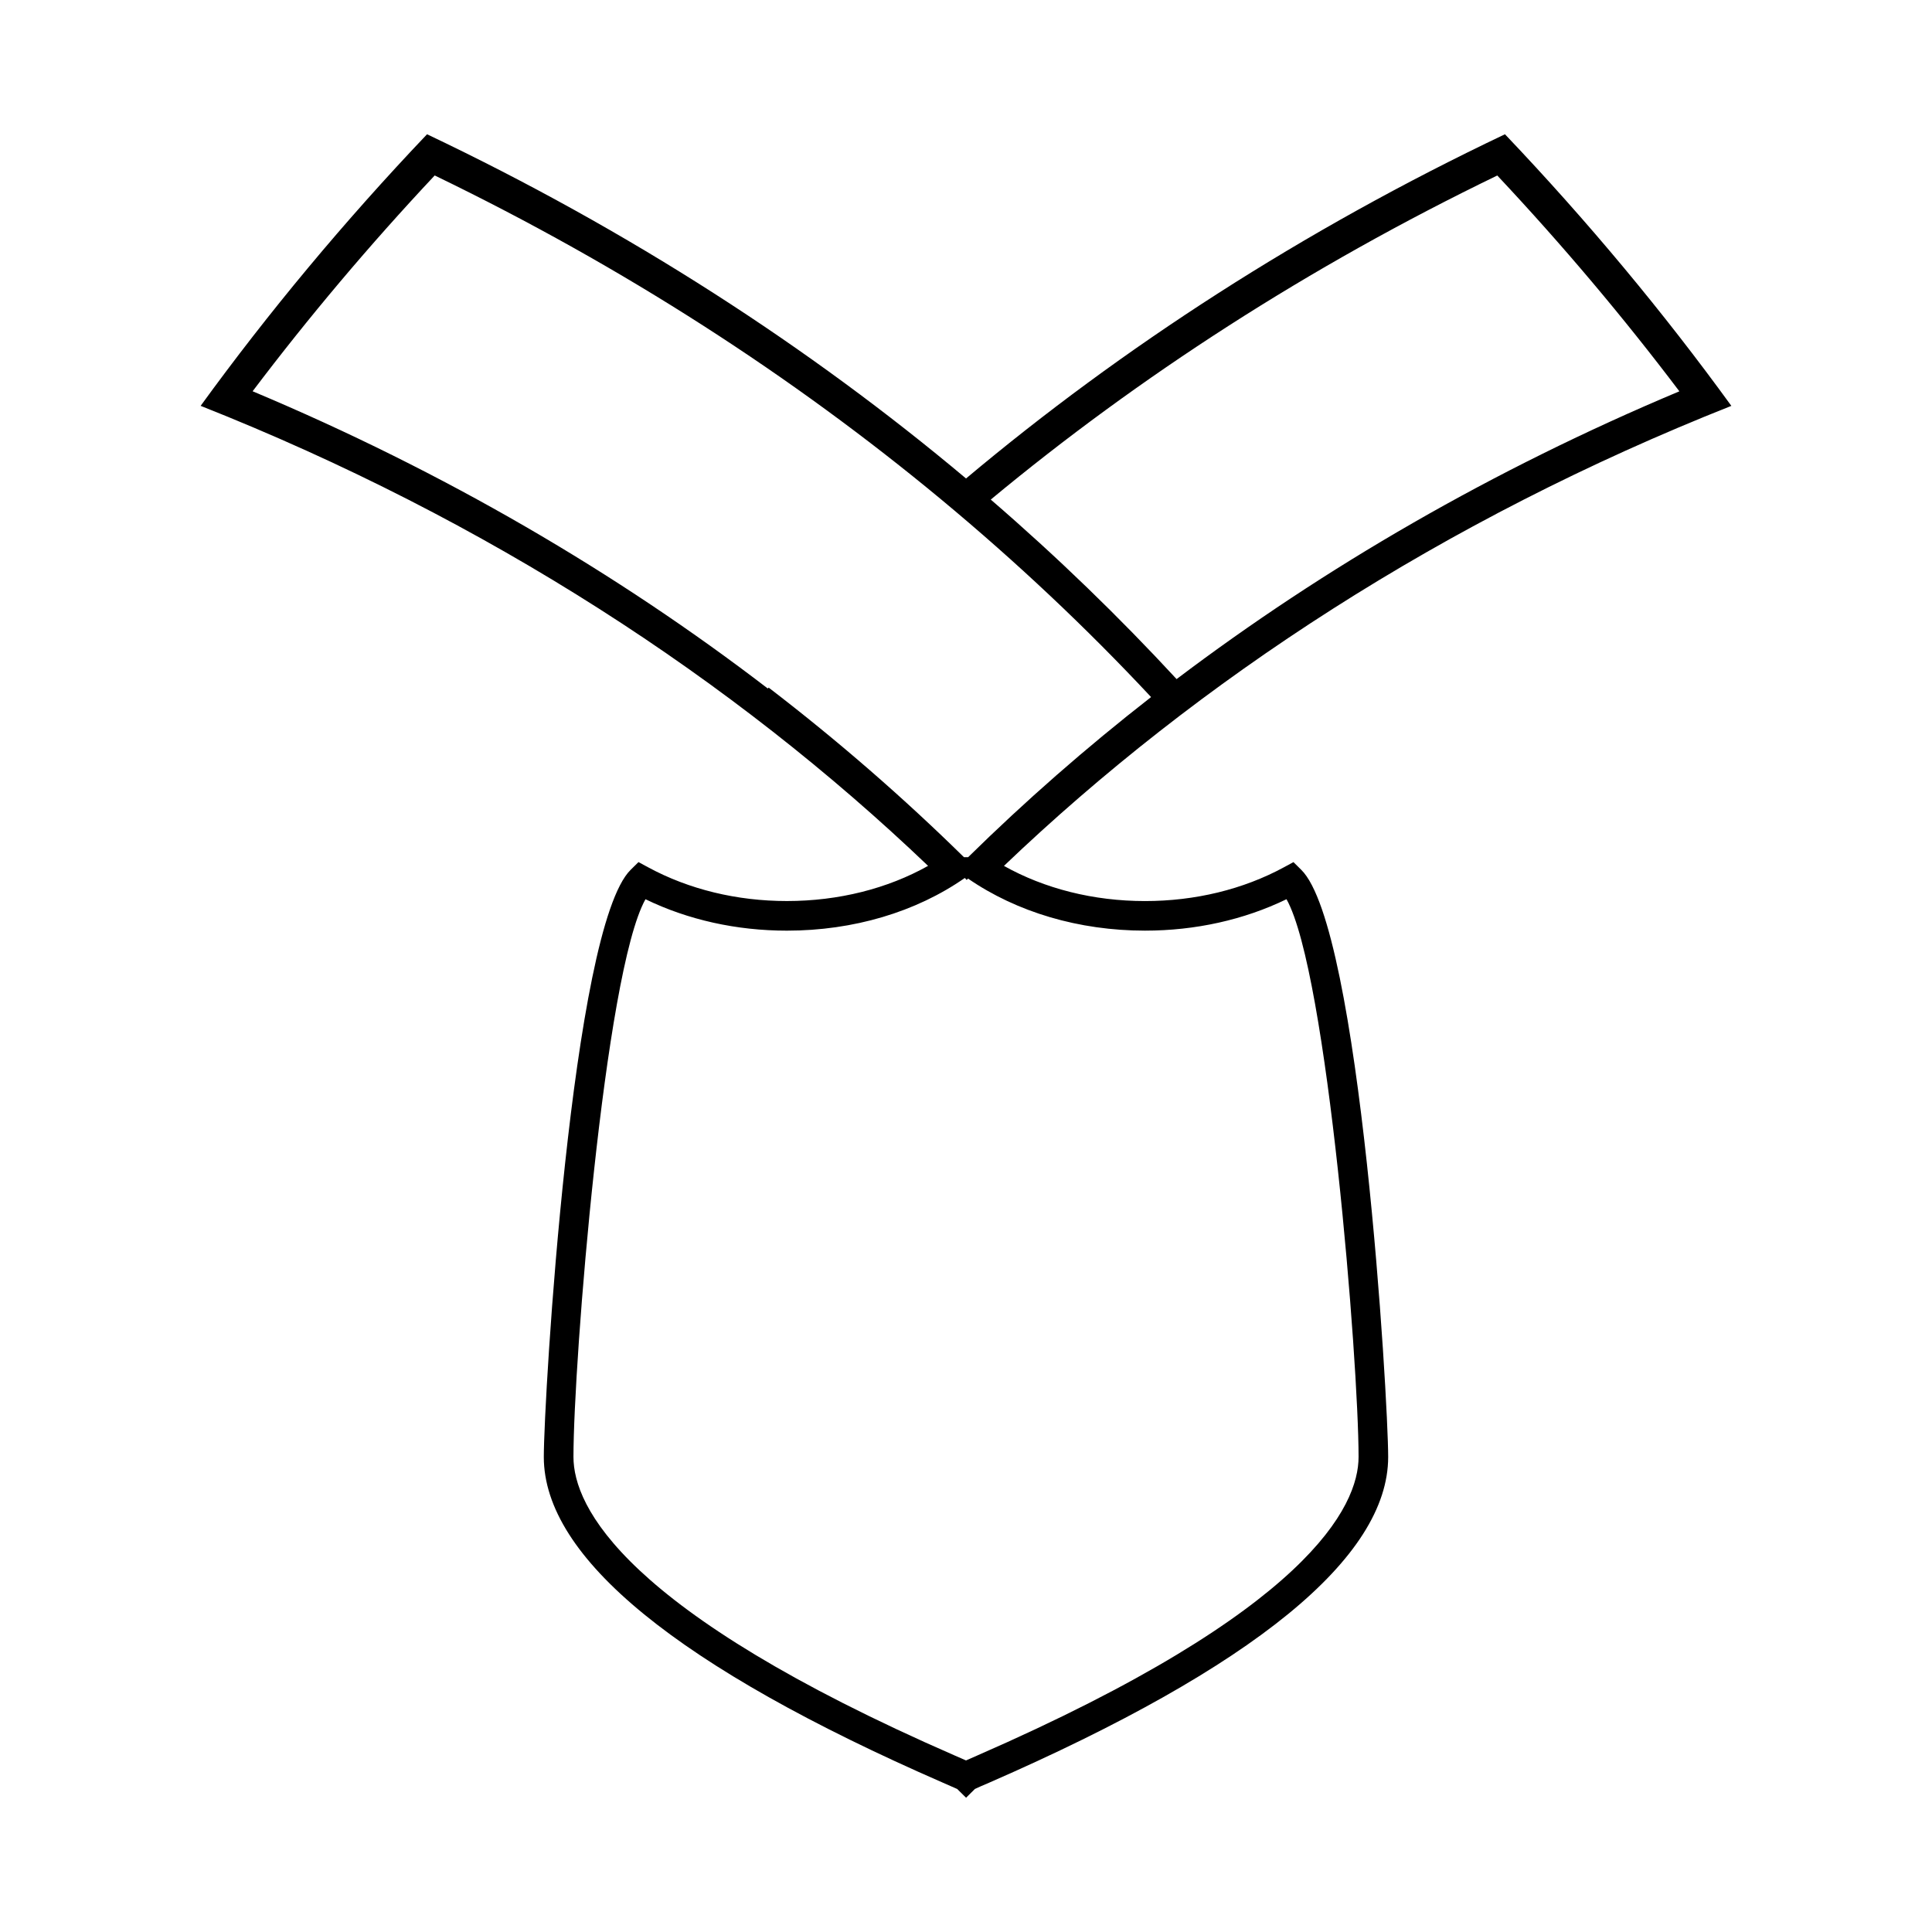 <?xml version="1.0" encoding="UTF-8"?>
<!-- Uploaded to: ICON Repo, www.svgrepo.com, Generator: ICON Repo Mixer Tools -->
<svg fill="#000000" width="800px" height="800px" version="1.1" viewBox="144 144 512 512" xmlns="http://www.w3.org/2000/svg">
 <path d="m486.78 372.47-2.547 1.379c-10.789 5.848-23.508 8.941-36.785 8.941-13.703 0-26.648-3.297-37.391-9.32 51.629-49.332 116.58-91.734 192.77-121.91-17.961-24.75-37.977-48.832-59.996-71.98-53.551 25.449-101.39 56.438-142.82 91.223-41.438-34.785-89.273-65.773-142.84-91.223-22.016 23.148-42.035 47.23-60 71.973 76.191 30.176 141.14 72.574 192.78 121.91-10.746 6.031-23.707 9.32-37.422 9.32-13.258 0-25.973-3.09-36.77-8.941l-2.551-1.379-2.066 2.035c-15.645 15.355-23.027 140.19-23.027 155.6 0 26.691 35.582 55.723 105.77 86.336 1.988 0.855 3.133 1.355 3.785 1.664l2.352 2.32 2.332-2.32c0.637-0.32 1.773-0.805 3.777-1.664 70.176-30.629 105.75-59.68 105.75-86.328 0-15.418-7.379-140.27-23.039-155.6zm54.016-181.96c17.387 18.527 33.477 37.633 48.254 57.191-49.5 20.777-94.125 46.691-133.24 76.266-15.199-16.453-31.621-32.359-49.246-47.574 39.23-32.551 84.168-61.672 134.23-85.883zm-193.09 135.71c-0.078 0.082-0.152 0.164-0.23 0.242-39.902-30.613-85.637-57.406-136.53-78.773 14.785-19.559 30.875-38.672 48.254-57.191 50.07 24.211 95.016 53.336 134.25 85.883 20.031 16.621 38.582 34.137 55.598 52.348-17.293 13.473-33.457 27.664-48.48 42.43h-1.117c-15.961-15.688-33.227-30.727-51.746-44.938zm55.293 283c-1.281 0.547-2.25 0.988-2.996 1.312-0.734-0.324-1.707-0.75-2.981-1.301-87.918-38.344-101.05-66.039-101.05-79.137 0-25.039 8.223-128.41 19.086-147.79 11.25 5.465 24.129 8.328 37.477 8.328 17.613 0 34.211-4.934 47.145-13.961l0.504 0.523 0.355-0.363c12.926 8.906 29.414 13.797 46.902 13.797 13.363 0 26.254-2.871 37.496-8.328 10.863 19.359 19.098 122.75 19.098 147.79 0 13.082-13.137 40.758-101.04 79.129z"/>
</svg>